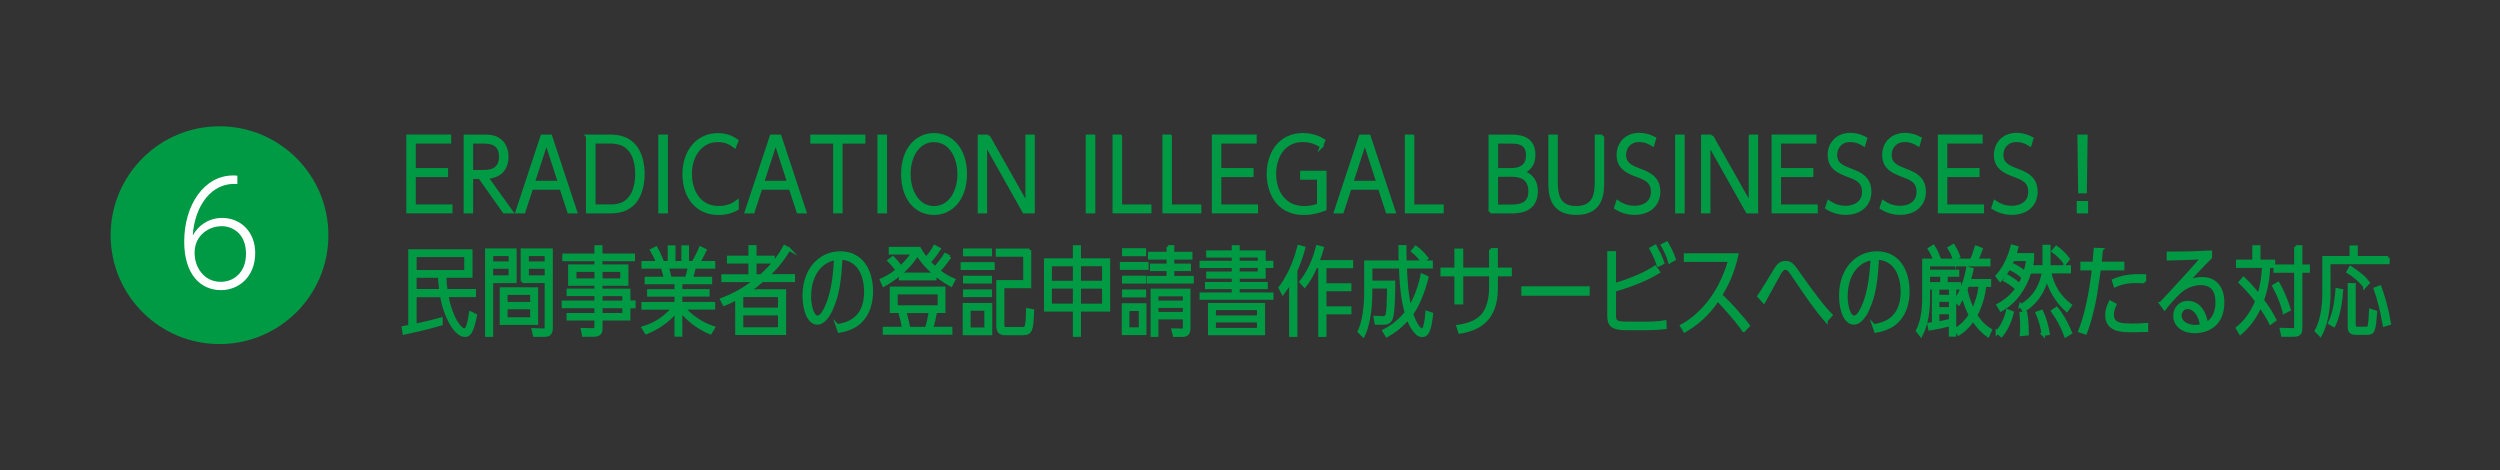 <?xml version="1.0" encoding="UTF-8"?>
<svg id="_レイヤー_1" data-name="レイヤー 1" xmlns="http://www.w3.org/2000/svg" viewBox="0 0 388 73">
  <rect x="0" y="0" width="388" height="73" fill="#333333" stroke="none"/>
  <defs>
    <style>
      .cls-1 {
        stroke: #094;
        stroke-miterlimit: 10;
        stroke-width: .5px;
      }

      .cls-1, .cls-2 {
        fill: #094;
      }

      .cls-3 {
        fill: #fff;
      }
    </style>
  </defs>
  <g>
    <path class="cls-1" d="M69.29,26.35v.88h-5.01v4.75h5.7v.88h-6.67v-11.73h6.46v.9h-5.49v4.3h5.01Z"/>
    <path class="cls-1" d="M79.37,32.87h-1.12l-3.79-5.35h-1.28v5.35h-.97v-11.73h2.89c.66,0,1.42.01,2.13.41,1.16.64,1.44,1.89,1.44,2.77,0,3.01-2.61,3.17-3.14,3.2l3.84,5.35ZM74.93,26.63c.81,0,2.76,0,2.76-2.31s-1.9-2.28-2.76-2.28h-1.75v4.59h1.75Z"/>
    <path class="cls-1" d="M82.49,29.2l-1.2,3.67h-1.04l3.88-11.73h1.32l3.88,11.73h-1.04l-1.2-3.67h-4.62ZM84.8,22.04l-2.04,6.27h4.08l-2.04-6.27Z"/>
    <path class="cls-1" d="M91.19,21.14h3.45c.53,0,1.54.01,2.52.48,2.55,1.23,2.64,4.52,2.64,5.38,0,1.25-.26,3.56-1.77,4.82-.84.69-1.77,1.05-3.4,1.05h-3.44v-11.73ZM94.61,31.99c.72,0,1.5-.09,2.12-.41,1.83-.93,2.1-3.29,2.1-4.58,0-1.86-.52-3.79-2.16-4.59-.58-.29-1.33-.38-2.04-.38h-2.45v9.94h2.43Z"/>
    <path class="cls-1" d="M103.41,21.14v11.73h-.99v-11.73h.99Z"/>
    <path class="cls-1" d="M114.41,32.38c-1.32.74-2.47.74-2.91.74-3.32,0-5.34-2.55-5.34-6.09s2.11-6.12,5.26-6.12c1.6,0,2.49.63,2.94.93l-.34.88c-.54-.41-1.29-.92-2.59-.92-2.55,0-4.29,2.17-4.29,5.2,0,2.55,1.3,5.22,4.42,5.22,1.54,0,2.4-.6,2.85-.93v1.08Z"/>
    <path class="cls-1" d="M118.07,29.2l-1.2,3.67h-1.04l3.88-11.73h1.32l3.88,11.73h-1.04l-1.2-3.67h-4.62ZM120.38,22.04l-2.04,6.27h4.08l-2.04-6.27Z"/>
    <path class="cls-1" d="M130.53,32.87h-.98v-10.83h-3.54v-.9h8.05v.9h-3.54v10.83Z"/>
    <path class="cls-1" d="M137.42,21.14v11.73h-.99v-11.73h.99Z"/>
    <path class="cls-1" d="M144.96,20.9c2.74,0,4.86,2.31,4.87,6.1,0,3.78-2.11,6.11-4.87,6.11s-4.86-2.24-4.86-6.11,2.19-6.1,4.86-6.1ZM144.96,32.23c2.49,0,3.88-2.49,3.88-5.22s-1.4-5.2-3.88-5.2-3.88,2.44-3.88,5.2,1.42,5.22,3.88,5.22Z"/>
    <path class="cls-1" d="M153.39,21.14l6,10.63v-10.63h.96v11.73h-1.42l-5.98-10.63v10.63h-.96v-11.73h1.41Z"/>
    <path class="cls-1" d="M169.74,21.14v11.73h-.99v-11.73h.99Z"/>
    <path class="cls-1" d="M173.9,21.14v10.84h4.56v.88h-5.54v-11.73h.97Z"/>
    <path class="cls-1" d="M181.64,21.14v10.84h4.56v.88h-5.54v-11.73h.97Z"/>
    <path class="cls-1" d="M194.31,26.35v.88h-5.01v4.75h5.7v.88h-6.67v-11.73h6.46v.9h-5.49v4.3h5.01Z"/>
    <path class="cls-1" d="M205.1,22.7c-.45-.28-1.39-.9-2.91-.9-2.87,0-4.38,2.4-4.38,5.19s1.53,5.24,4.57,5.24c1.16,0,1.86-.26,2.27-.41v-4.17h-2.62v-.9h3.6v5.69c-.57.22-1.65.67-3.27.67-4.58,0-5.52-3.99-5.52-6.13,0-2.99,1.65-6.08,5.38-6.08,1.56,0,2.5.5,3.21.9l-.33.9Z"/>
    <path class="cls-1" d="M209.51,29.2l-1.2,3.67h-1.04l3.88-11.73h1.32l3.88,11.73h-1.04l-1.2-3.67h-4.62ZM211.82,22.04l-2.04,6.27h4.08l-2.04-6.27Z"/>
    <path class="cls-1" d="M219.26,21.14v10.84h4.56v.88h-5.54v-11.73h.97Z"/>
    <path class="cls-1" d="M231.27,32.87v-11.73h3.2c.97,0,3.58,0,3.58,2.87,0,1.98-1.32,2.55-1.68,2.7,1.38.48,2.06,1.53,2.06,2.92,0,3.24-2.9,3.24-3.87,3.24h-3.29ZM232.25,26.33h2.22c.64,0,2.61,0,2.61-2.22,0-2.07-1.63-2.07-2.77-2.07h-2.05v4.29ZM232.25,31.99h2.16c1.08,0,3.04,0,3.04-2.28,0-2.5-2.08-2.52-2.98-2.52h-2.22v4.8Z"/>
    <path class="cls-1" d="M248.72,21.14v6.97c0,1.7,0,5-4.09,5s-4.08-3.3-4.08-5v-6.97h.97v6.93c0,1.8.11,4.16,3.11,4.16s3.12-2.36,3.12-4.16v-6.93h.98Z"/>
    <path class="cls-1" d="M256.5,22.46c-.44-.27-1.07-.66-2.13-.66-1.49,0-2.25,1.12-2.25,2.23,0,1.47,1.08,1.89,2.42,2.4s2.89,1.14,2.89,3.33c0,2.05-1.53,3.34-3.76,3.34-.63,0-1.75-.11-2.92-.86l.3-.9c.43.29,1.3.85,2.61.85,1.46,0,2.81-.73,2.81-2.4s-1.12-2.08-2.34-2.54c-1.4-.53-2.99-1.14-2.99-3.2,0-1.68,1.17-3.18,3.27-3.18,1.2,0,2.04.46,2.37.63l-.27.93Z"/>
    <path class="cls-1" d="M261.21,21.14v11.73h-.99v-11.73h.99Z"/>
    <path class="cls-1" d="M265.65,21.14l6,10.63v-10.63h.96v11.73h-1.42l-5.98-10.63v10.63h-.96v-11.73h1.41Z"/>
    <path class="cls-1" d="M281.18,26.35v.88h-5.01v4.75h5.7v.88h-6.67v-11.73h6.46v.9h-5.49v4.3h5.01Z"/>
    <path class="cls-1" d="M289.26,22.46c-.44-.27-1.07-.66-2.13-.66-1.49,0-2.25,1.12-2.25,2.23,0,1.47,1.08,1.89,2.42,2.4s2.89,1.14,2.89,3.33c0,2.05-1.53,3.34-3.76,3.34-.63,0-1.75-.11-2.92-.86l.3-.9c.43.29,1.3.85,2.61.85,1.46,0,2.81-.73,2.81-2.4s-1.12-2.08-2.34-2.54c-1.4-.53-2.99-1.14-2.99-3.2,0-1.68,1.17-3.18,3.27-3.18,1.2,0,2.04.46,2.37.63l-.27.93Z"/>
    <path class="cls-1" d="M297.72,22.46c-.44-.27-1.07-.66-2.13-.66-1.49,0-2.25,1.12-2.25,2.23,0,1.47,1.08,1.89,2.42,2.4s2.89,1.14,2.89,3.33c0,2.05-1.53,3.34-3.76,3.34-.63,0-1.75-.11-2.92-.86l.3-.9c.43.29,1.3.85,2.61.85,1.46,0,2.81-.73,2.81-2.4s-1.12-2.08-2.34-2.54c-1.4-.53-2.99-1.14-2.99-3.2,0-1.68,1.17-3.18,3.27-3.18,1.2,0,2.04.46,2.37.63l-.27.93Z"/>
    <path class="cls-1" d="M306.98,26.35v.88h-5.01v4.75h5.7v.88h-6.67v-11.73h6.46v.9h-5.49v4.3h5.01Z"/>
    <path class="cls-1" d="M315.06,22.46c-.44-.27-1.07-.66-2.13-.66-1.49,0-2.25,1.12-2.25,2.23,0,1.47,1.08,1.89,2.42,2.4s2.89,1.14,2.89,3.33c0,2.05-1.53,3.34-3.76,3.34-.63,0-1.75-.11-2.92-.86l.3-.9c.43.29,1.3.85,2.61.85,1.46,0,2.81-.73,2.81-2.4s-1.12-2.08-2.34-2.54c-1.4-.53-2.99-1.14-2.99-3.2,0-1.68,1.17-3.18,3.27-3.18,1.2,0,2.04.46,2.37.63l-.27.93Z"/>
    <path class="cls-1" d="M323.82,31.45v1.42h-1.26v-1.42h1.26ZM323.75,21.14l-.12,8.62h-.85l-.12-8.62h1.09Z"/>
    <path class="cls-1" d="M64.41,45.86v4.63c.39-.09,2.12-.43,4.05-.97v.76c-2.7.78-4.81,1.21-5.73,1.41l-.14-.84c.17-.03.87-.18,1.02-.2v-11.71h9.48v3.92h-4.06c.03,1.04.09,1.53.19,2.24h4.41v.76h-4.29c.66,3.54,2.05,5.33,2.71,5.33.3,0,.46-.24.58-.65.2-.6.32-1.37.41-1.96l.75.38c-.53,2.61-.97,3.09-1.63,3.09-1.4,0-3.06-2.82-3.62-6.18h-4.14ZM72.3,39.65h-7.89v2.5h7.89v-2.5ZM64.41,42.86v2.24h4.02c-.15-1.04-.18-1.53-.21-2.24h-3.81Z"/>
    <path class="cls-1" d="M76.29,43.69v8.34h-.76v-13.23h4.41v4.89h-3.64ZM79.19,40.82v-1.33h-2.89v1.33h2.89ZM76.29,41.47v1.51h2.89v-1.51h-2.89ZM77.81,50.18v-5.35h5.46v5.35h-5.46ZM82.53,47.11v-1.59h-4v1.59h4ZM78.53,47.75v1.74h4v-1.74h-4ZM81.06,43.69v-4.89h4.49v12.12c0,.76-.29,1.11-1,1.11h-1.59l-.2-.86,1.54.06c.43.01.48-.12.48-.56v-6.99h-3.72ZM84.78,40.82v-1.33h-2.95v1.33h2.95ZM81.83,42.98h2.95v-1.51h-2.95v1.51Z"/>
    <path class="cls-1" d="M93.27,45.05h4.32v1.83h.81v.72h-.81v1.9h-4.32v1.38c0,.47-.01,1.14-1.11,1.14h-1.59l-.17-.87,1.69.03c.21,0,.41-.05.41-.47v-1.21h-4.32v-.67h4.32v-1.25h-5.08v-.69h5.08v-1.19h-4.32v-.66h4.32v-.93h-4.08v-2.82h4.08v-1h-4.98v-.69h4.98v-1.3h.76v1.3h5.04v.69h-5.04v1h4.02v2.82h-4.02v.93ZM92.51,41.95h-3.29v1.51h3.29v-1.51ZM96.51,43.46v-1.51h-3.24v1.51h3.24ZM96.83,46.9v-1.19h-3.56v1.19h3.56ZM96.83,48.83v-1.25h-3.56v1.25h3.56Z"/>
    <path class="cls-1" d="M105.65,45.11h4.23v.67h-4.23v1.33h5.1v.69h-4.65c1.25,1.41,2.83,2.47,4.62,3.06l-.48.79c-1.99-.84-3.55-2.14-4.59-3.43v3.78h-.72v-3.73c-1.12,1.47-2.82,2.62-4.62,3.36l-.48-.75c.88-.28,2.85-.93,4.67-3.07h-4.7v-.69h5.13v-1.33h-4.25v-.67h4.25v-1.25h-4.63v-.67h3c-.08-.29-.25-.99-.5-1.75h-3v-.69h2.29c-.33-.78-.51-1.18-.94-1.92l.67-.34c.46.81.87,1.86,1.04,2.26h1.02v-2.43h.71v2.43h1.41v-2.43h.69v2.43h.9c.43-.76.79-1.44,1.13-2.26l.69.34c-.31.66-.64,1.31-1.05,1.92h2.4v.69h-3c-.08.33-.25,1.08-.46,1.75h2.98v.67h-4.62v1.25ZM106.56,43.19c.2-.63.33-1.17.44-1.75h-3.44c.27,1.06.32,1.2.45,1.75h2.55Z"/>
    <path class="cls-1" d="M122.45,38.66c-.97,1.71-2.26,3.17-3.31,4.14h4v.73h-4.83c-.79.66-1.27,1.04-2.11,1.61h5.56v6.6h-7.41v-5.46c-.46.25-.93.53-1.96.95l-.38-.75c1.91-.71,3.63-1.7,5.21-2.94h-5.02v-.73h4.2v-2.16h-3.33v-.72h3.33v-1.64h.77v1.64h2.83v.72h-2.83v2.16h.94c2.01-1.77,3.08-3.41,3.66-4.53l.69.39ZM120.99,45.86h-5.88v2.13h5.88v-2.13ZM115.11,48.7v2.34h5.88v-2.34h-5.88Z"/>
    <path class="cls-1" d="M129.95,50.55c1.2-.19,4.41-.75,4.41-5.28,0-1.02-.21-5-3.84-5.21-.22,3.18-.38,5.46-1.53,7.98-.39.86-1.16,2.1-2.13,2.1-1.28,0-2.06-1.89-2.06-4.29,0-4.05,2.52-6.6,5.61-6.6,3.31,0,4.84,2.76,4.84,5.97,0,1.68-.44,3.38-1.61,4.57-.49.53-1.5,1.29-3.4,1.61l-.3-.86ZM125.63,46c0,1.21.38,3.22,1.25,3.22.41,0,.72-.39.92-.72,1.35-2.22,1.74-5.34,1.88-8.38-2.42.39-4.04,2.62-4.04,5.88Z"/>
    <path class="cls-1" d="M147.39,39.86c-.67,1.02-1.33,1.75-1.72,2.19.69.54,1.32.96,2.34,1.39l-.41.81c-2.75-1.55-4.38-3.44-5.22-4.82-1.59,2.61-4.05,4.17-5.22,4.82l-.36-.8c.6-.27,1.41-.66,2.46-1.51-.42-.55-.75-.97-1.27-1.5l.58-.43c.55.55.88.96,1.23,1.46,1.14-1.05,1.68-1.91,1.88-2.22h-3.5v-.69h4.49c.42.75.84,1.29,1.06,1.58.5-.56.86-1,1.33-1.86l.69.36c-.5.78-.93,1.38-1.56,2.04.48.51.9.88.93.92.66-.71,1.23-1.5,1.59-2.08l.67.36ZM145.2,48.33c-.2,1.08-.35,1.71-.63,2.64h2.99v.73h-10.31v-.73h3c-.21-1.14-.32-1.61-.62-2.64h-1.29v-3.6h8.15v3.6h-1.29ZM145.77,45.44h-6.69v2.19h6.69v-2.19ZM145.1,42.56v.71h-5.35v-.71h5.35ZM143.79,50.98c.3-.96.36-1.26.62-2.64h-3.98c.2.72.45,1.84.6,2.64h2.76Z"/>
    <path class="cls-1" d="M154.13,40.93v.72h-4.79v-.72h4.79ZM149.66,51.77v-4.5h4.09v4.5h-4.09ZM153.71,38.81v.72h-4v-.72h4ZM153.71,43.04v.71h-4v-.71h4ZM153.71,45.16v.71h-4v-.71h4ZM153.02,47.98h-2.62v3.09h2.62v-3.09ZM159.8,38.81v5.67h-4.17v5.89c0,.54.13.63.54.63h2.44c.69,0,.81-.06.89-2.92l.75.15c-.11,2.98-.24,3.54-1.47,3.54h-2.8c-.78,0-1.11-.3-1.11-1.33v-6.72h4.18v-4.12h-4.26v-.78h5.01Z"/>
    <path class="cls-1" d="M167.52,52.03h-.76v-3.92h-4.48v-7.77h4.48v-2.03h.76v2.03h4.53v7.77h-4.53v3.92ZM166.76,41.08h-3.75v2.75h3.75v-2.75ZM166.76,44.54h-3.75v2.83h3.75v-2.83ZM171.29,43.82v-2.75h-3.77v2.75h3.77ZM171.29,47.38v-2.83h-3.77v2.83h3.77Z"/>
    <path class="cls-1" d="M178.02,40.91v.72h-3.97v-.72h3.97ZM174.35,51.75v-4.44h3.33v4.44h-3.33ZM177.63,38.77v.74h-3.24v-.74h3.24ZM177.63,43.03v.74h-3.24v-.74h3.24ZM177.63,45.17v.74h-3.24v-.74h3.24ZM176.99,48.02h-1.95v3.03h1.95v-3.03ZM181.29,38.29h.71v1.04h2.82v.71h-2.82v1.12h2.59v.66h-2.59v1.26h3.03v.67h-6.81v-.67h3.08v-1.26h-2.58v-.66h2.58v-1.12h-2.88v-.71h2.88v-1.04ZM179.54,49.33v2.71h-.72v-6.99h5.7v5.83c0,.86-.31,1.16-1,1.16h-1.26l-.2-.83,1.32.03c.43.01.45-.21.45-.6v-1.32h-4.29ZM183.83,45.74h-4.29v1.16h4.29v-1.16ZM183.83,47.54h-4.29v1.12h4.29v-1.12Z"/>
    <path class="cls-1" d="M192.15,44.02h4.36v.6h-4.36v1.02h5.25v.64h-10.98v-.64h5v-1.02h-4.16v-.6h4.16v-1.02h-3.97v-.61h3.97v-1.05h-5v-.61h5v-1h-3.97v-.62h3.97v-.81h.74v.81h4.03v1.62h1.19v.61h-1.19v1.67h-4.03v1.02ZM187.73,47.27h8.36v4.5h-8.36v-4.5ZM195.33,47.88h-6.87v1.32h6.87v-1.32ZM195.33,49.8h-6.87v1.35h6.87v-1.35ZM195.45,40.72v-1h-3.3v1h3.3ZM195.45,42.38v-1.05h-3.3v1.05h3.3Z"/>
    <path class="cls-1" d="M201.11,52.04h-.79v-8.43c-.38.67-.68,1.16-1.22,1.88l-.43-.83c1.83-2.37,2.61-5.2,2.92-6.38l.75.21c-.39,1.39-.66,2.19-1.23,3.51v10.03ZM204.2,41.38c-.47,1.08-1.02,2.13-1.71,3l-.57-.64c1.71-2.14,2.35-4.65,2.55-5.42l.75.18c-.17.63-.33,1.14-.71,2.11h5.25v.77h-4.14v2.83h3.87v.75h-3.87v2.83h3.87v.75h-3.87v3.5h-.78v-10.66h-.64Z"/>
    <path class="cls-1" d="M221.46,43.06c-.53,2.13-1.35,4.23-2.37,5.65.45,1.35,1.09,2.5,1.59,2.5.3,0,.42-.42.45-.52.22-.83.3-1.65.34-2.19l.71.24c-.3,2.49-.63,3.33-1.47,3.33-1.02,0-1.83-1.77-2.19-2.66-.73.84-1.77,1.84-3.28,2.67l-.45-.73c1.35-.69,2.42-1.56,3.46-2.81-.39-1.51-.78-3.34-.88-7.11h-4.62v2.37h3.55c0,1.11-.03,4.57-.36,5.52-.21.6-.52.83-1.26.83h-1.11l-.14-.88,1.12.04c.21.01.62.03.75-.5.15-.6.18-1.89.23-4.28h-2.79v.68c0,3.27-.51,5.53-1.16,6.87l-.63-.63c.36-.79,1.02-2.47,1.02-6.24v-4.54h5.35c0-.38-.04-2.04-.04-2.39h.76c0,1.25,0,1.65.03,2.39h4.06v.76h-4.03c.1,2.13.21,4.32.71,6.31,1.26-2.01,1.8-4.48,1.9-5.01l.74.32ZM220.83,40.64c-.6-.75-.83-1.04-1.58-1.67l.48-.57c.41.3.99.77,1.7,1.67l-.6.57Z"/>
    <path class="cls-1" d="M231.35,38.75h.87v3.03h2.17v.86h-2.17v2.11c0,5.08-2.99,6.36-5.66,6.79l-.28-.88c2.17-.32,3.19-1,3.82-1.72,1.25-1.46,1.25-3.81,1.25-4.08v-2.22h-4.5v4.36h-.88v-4.36h-2.16v-.86h2.16v-2.96h.88v2.96h4.5v-3.03Z"/>
    <path class="cls-1" d="M246.47,44.68v.97h-10.11v-.97h10.11Z"/>
    <path class="cls-1" d="M250.55,48.8c0,1.08.13,1.37,2.03,1.37h2.91c.84,0,2.07-.06,2.9-.21l.03.87c-.79.12-2.16.17-3,.17h-2.88c-2.48,0-2.85-.6-2.85-2.16v-9.61h.87v4.96c2.36-.65,4.89-1.75,6.3-2.71l.53.73c-.66.42-2.87,1.68-6.83,2.83v3.76ZM257.36,41.15c-.33-1.08-.69-1.74-1.12-2.56l.65-.35c.43.81.84,1.54,1.17,2.55l-.69.36ZM259.14,40.6c-.31-1.04-.76-1.88-1.12-2.54l.66-.33c.27.48.83,1.49,1.16,2.5l-.69.36Z"/>
    <path class="cls-1" d="M270.62,51.29c-.25-.43-1.5-2.12-4.03-4.79-.88,1.29-2.34,3.23-5.13,4.85l-.46-.77c2.55-1.37,5.83-4.47,7.45-10.18h-6.88v-.84h7.98c-.65,2.87-1.5,4.56-2.5,6.24,1.14,1.11,1.57,1.56,2.04,2.08,1.59,1.82,1.95,2.24,2.25,2.66l-.71.75Z"/>
    <path class="cls-1" d="M283.41,49.75c-1.61-1.84-2.99-3.88-4.95-6.78-.66-.98-.92-1.35-1.37-1.35-.42,0-.67.39-.87.71-.28.45-2.07,3.79-2.47,4.5l-.76-.86c.46-.64,2.26-3.64,2.64-4.24.34-.54.76-.99,1.5-.99.64,0,1.06.34,1.63,1.16,2.57,3.66,4.16,5.76,5.4,7l-.75.85Z"/>
    <path class="cls-1" d="M290.82,50.55c1.2-.19,4.41-.75,4.41-5.28,0-1.02-.21-5-3.84-5.21-.22,3.18-.38,5.46-1.53,7.98-.39.86-1.16,2.1-2.13,2.1-1.28,0-2.06-1.89-2.06-4.29,0-4.05,2.52-6.6,5.61-6.6,3.31,0,4.84,2.76,4.84,5.97,0,1.68-.44,3.38-1.61,4.57-.49.53-1.5,1.29-3.4,1.61l-.3-.86ZM286.5,46c0,1.21.38,3.22,1.25,3.22.41,0,.72-.39.92-.72,1.35-2.22,1.74-5.34,1.88-8.38-2.42.39-4.04,2.62-4.04,5.88Z"/>
    <path class="cls-1" d="M301.38,42.71h-1.63v-.61h4.08v.61h-1.79v1.33h2.08v.66h-.76v7.3h-.65v-1.63c-.75.2-1.77.44-3.21.67l-.13-.71c.32-.04.36-.04.71-.1v-5.54h-.78v1.49c0,1.92-.24,4.06-1.16,5.85l-.55-.71c.93-1.71.98-4.14.98-4.95v-5.99h1.72c-.27-.73-.44-1.08-.84-1.74l.6-.39c.42.65.65,1.19.88,1.79l-.63.34h5.66c.29-.58.48-1.11.75-2.01l.76.3c-.32.9-.41,1.08-.71,1.71h1.92v.71h-9.39v2.94h2.08v-1.33ZM300.74,44.71v1.29h1.98v-1.29h-1.98ZM300.74,46.6v1.32h1.98v-1.32h-1.98ZM300.74,48.52v1.62c.71-.12,1.14-.21,1.98-.42v-1.2h-1.98ZM303.32,40.22c-.25-.78-.61-1.42-.79-1.71l.63-.38c.45.72.67,1.32.82,1.7l-.66.39ZM303.5,46.61c.71-.97,1.48-2.71,1.89-4.98l.66.19c-.15.71-.2.87-.45,1.73h3.18v.72h-.73c-.11.78-.36,2.73-1.42,4.67.55.85,1.18,1.62,2.28,2.29l-.38.84c-1.2-.84-1.93-1.89-2.31-2.48-.81,1.19-1.51,1.77-2.24,2.24l-.42-.71c1.12-.72,1.75-1.48,2.24-2.23-.33-.62-.83-1.64-1.08-3.03-.24.46-.41.76-.72,1.26l-.5-.51ZM305.36,44.27c-.03.12-.18.5-.25.67.3,1.54.83,2.7,1.09,3.24.6-1.2.99-2.54,1.14-3.92h-1.98Z"/>
    <path class="cls-1" d="M313.58,47.46c2.08-1.02,3.31-3.28,3.55-5.25h-2.1c-.84,2.67-2.29,4.65-4.47,5.89l-.45-.74c1.74-.94,2.65-2.17,2.91-2.55-.16-.15-.91-.85-1.86-1.32l.39-.62c.77.42,1.5.99,1.88,1.33.04-.09.3-.5.56-1.16-.65-.6-1.2-.96-1.82-1.25l.38-.6c.29.13.85.42,1.71,1.11.33-1.07.41-1.7.45-2.03h-2.31c-.48,1.12-.97,2.13-1.96,3.21l-.48-.63c1.6-1.8,2.16-3.99,2.33-4.63l.72.19c-.13.51-.21.77-.33,1.12h2.77v.74c-.04.39-.1.66-.19,1.14h1.98v-3.17h.76v3.17h3.17v.77h-3.06c.38,2.23,1.63,4.03,3.2,5.2l-.54.77c-.75-.67-2.28-2.22-3.11-5-.33,1.35-1.17,3.55-3.57,5.02l-.5-.75ZM309.98,51.54c.72-.92,1.27-1.89,1.6-3.29l.72.27c-.18.72-.66,2.31-1.68,3.55l-.64-.54ZM313.73,51.91c.03-.32.04-.63.04-1.29,0-.46-.01-1.17-.09-1.98l.71-.09c.21,1.26.23,2.57.24,3.27l-.9.09ZM317.09,51.89c-.13-1.24-.53-2.43-.92-3.31l.67-.24c.58,1.14.88,2.45,1.04,3.42l-.79.13ZM320.6,52.1c-.64-1.69-1.16-2.55-2.03-3.81l.62-.43c1.16,1.44,1.89,3.17,2.15,3.78l-.74.46ZM320.49,40.82c-.49-.75-1.26-1.42-1.84-1.84l.5-.58c.53.38,1.29,1.04,1.84,1.81l-.5.62Z"/>
    <path class="cls-1" d="M326.12,38.75c-.06.78-.09,1.17-.2,2.11h3.53v.86h-3.63c-.58,3.93-.65,4.36-.83,5.19-.34,1.62-.74,3.21-1.32,4.75l-.88-.29c.25-.64.93-2.23,1.63-6.19.21-1.16.36-2.31.5-3.46h-1.8v-.86h1.89c.06-.63.09-.97.17-2.16l.95.04ZM333.15,51.28c-.58.01-1.89.04-2.26.04-1.46,0-3.92,0-3.92-2.42,0-.71.23-1.37.54-2l.72.38c-.18.41-.4.9-.4,1.53,0,1.5,1.21,1.65,3.03,1.65.23,0,1.38-.01,2.29-.09v.9ZM332.84,43.72c-.38-.02-.83-.04-1.31-.04-1.89,0-2.94.49-3.27.64l-.24-.78c1.16-.5,2.42-.83,4.82-.73v.92Z"/>
    <path class="cls-1" d="M335.37,47.09c.33-.38,1.86-1.99,2.16-2.32,2.44-2.66,2.77-3.03,4.3-4.79-1.77.12-3.64.17-5.31.2v-.88c3.4-.02,3.57-.03,6.55-.17v.81c-.12.13-.69.69-1.04,1.05-.75.75-1.91,2.03-2.64,2.8,1.08-.48,1.92-.55,2.42-.55,1.36,0,3.16.78,3.16,3.69,0,3.58-2.5,4.53-4.32,4.53-2.17,0-3.13-1.25-3.12-2.46,0-1.11.81-2.07,2.04-2.07,1.11,0,2.46.78,2.88,3.3,1.63-.9,1.63-2.82,1.63-3.29,0-.95-.13-2.94-2.55-2.94-1.7,0-3.04,1.08-3.31,1.35-.69.64-2,2.13-2.28,2.53l-.58-.79ZM339.51,47.72c-.81,0-1.17.73-1.17,1.23,0,1.14,1.16,1.72,2.34,1.72.5,0,.83-.07,1-.13-.15-1.47-.99-2.82-2.17-2.82Z"/>
    <path class="cls-1" d="M352.86,40.54v.79h-.75c-.14,2.18-.38,3.48-.98,5.27.71.97,1.38,1.96,1.92,3.04l-.66.49c-.45-.9-.6-1.11-1.6-2.67-.54,1.23-1.32,2.71-3.08,4.25l-.46-.78c.74-.6,2.05-1.84,3.01-4.2-1.03-1.37-2.01-2.36-2.58-2.91l.51-.6c.84.79,1.51,1.54,2.38,2.64.46-1.53.67-2.99.76-4.53h-4.05v-.79h2.52v-2.23h.78v2.23h2.27ZM354.53,48.42c-.45-1.56-.84-2.53-1.63-4.03l.66-.39c1,1.74,1.51,3.39,1.72,4.04l-.75.39ZM356.3,38.3h.78v3h1.17v.79h-1.17v8.65c0,.81-.06,1.28-1.11,1.28h-1.71l-.18-.89,1.81.05c.38.01.41-.09.41-.48v-8.61h-3.21v-.79h3.21v-3Z"/>
    <path class="cls-1" d="M370.62,39.97v.78h-9.17v4.79c0,1.25-.15,4.32-1.33,6.45l-.63-.65c1.11-1.96,1.18-4.77,1.18-5.77v-5.59h4.23v-1.63h.78v1.63h4.94ZM361.56,50.13c.87-1.68,1.08-4.33,1.15-5.17l.71.14c-.13,1.71-.48,3.93-1.2,5.41l-.66-.38ZM367.01,44.45c-.86-1.09-1.79-1.77-2.58-2.26l.38-.67c1.75,1.18,2.34,1.83,2.73,2.37l-.53.57ZM365.36,50.29c0,.48.08.66.47.66h1.38c.21,0,.42-.02.49-.32.12-.46.18-1.62.23-2.44l.76.25c-.22,2.85-.3,3.28-1.35,3.28h-1.8c-.93,0-.93-.66-.93-1.18v-6.36h.75v6.1ZM370.05,50.44c-.38-2.19-.86-4.08-1.41-5.61l.72-.27c.45,1.26,1,2.89,1.47,5.64l-.78.24Z"/>
  </g>
  <g>
    <g>
      <path class="cls-2" d="M34.07,52.41c-8.77,0-15.91-7.14-15.91-15.91s7.14-15.91,15.91-15.91,15.91,7.14,15.91,15.91-7.14,15.91-15.91,15.91Z"/>
      <path class="cls-2" d="M34.07,21.59c8.22,0,14.91,6.69,14.91,14.91s-6.69,14.91-14.91,14.91-14.91-6.69-14.91-14.91,6.69-14.91,14.91-14.91M34.07,19.6h0c-9.33,0-16.9,7.57-16.9,16.9h0c0,9.33,7.57,16.9,16.9,16.9h0c9.33,0,16.9-7.57,16.9-16.9h0c0-9.33-7.57-16.9-16.9-16.9h0Z"/>
    </g>
    <path class="cls-3" d="M36.83,28.57c-4.02-.37-6.65,3.48-6.91,7.98.79-1.51,2.45-2.73,4.55-2.73,2.86,0,5.14,2.14,5.14,5.44,0,3.72-2.58,5.77-5.31,5.77-3.19,0-5.71-2.47-5.71-7.52,0-5.75,3.13-10.28,7.59-10.28.33,0,.5.02.66.04v1.29ZM34.38,35.11c-1.97,0-4.18,1.4-4.18,4.13,0,2.21,1.42,4.5,4.07,4.5,1.99,0,3.91-1.44,3.91-4.35,0-3.12-2.06-4.29-3.8-4.29Z"/>
  </g>
</svg>